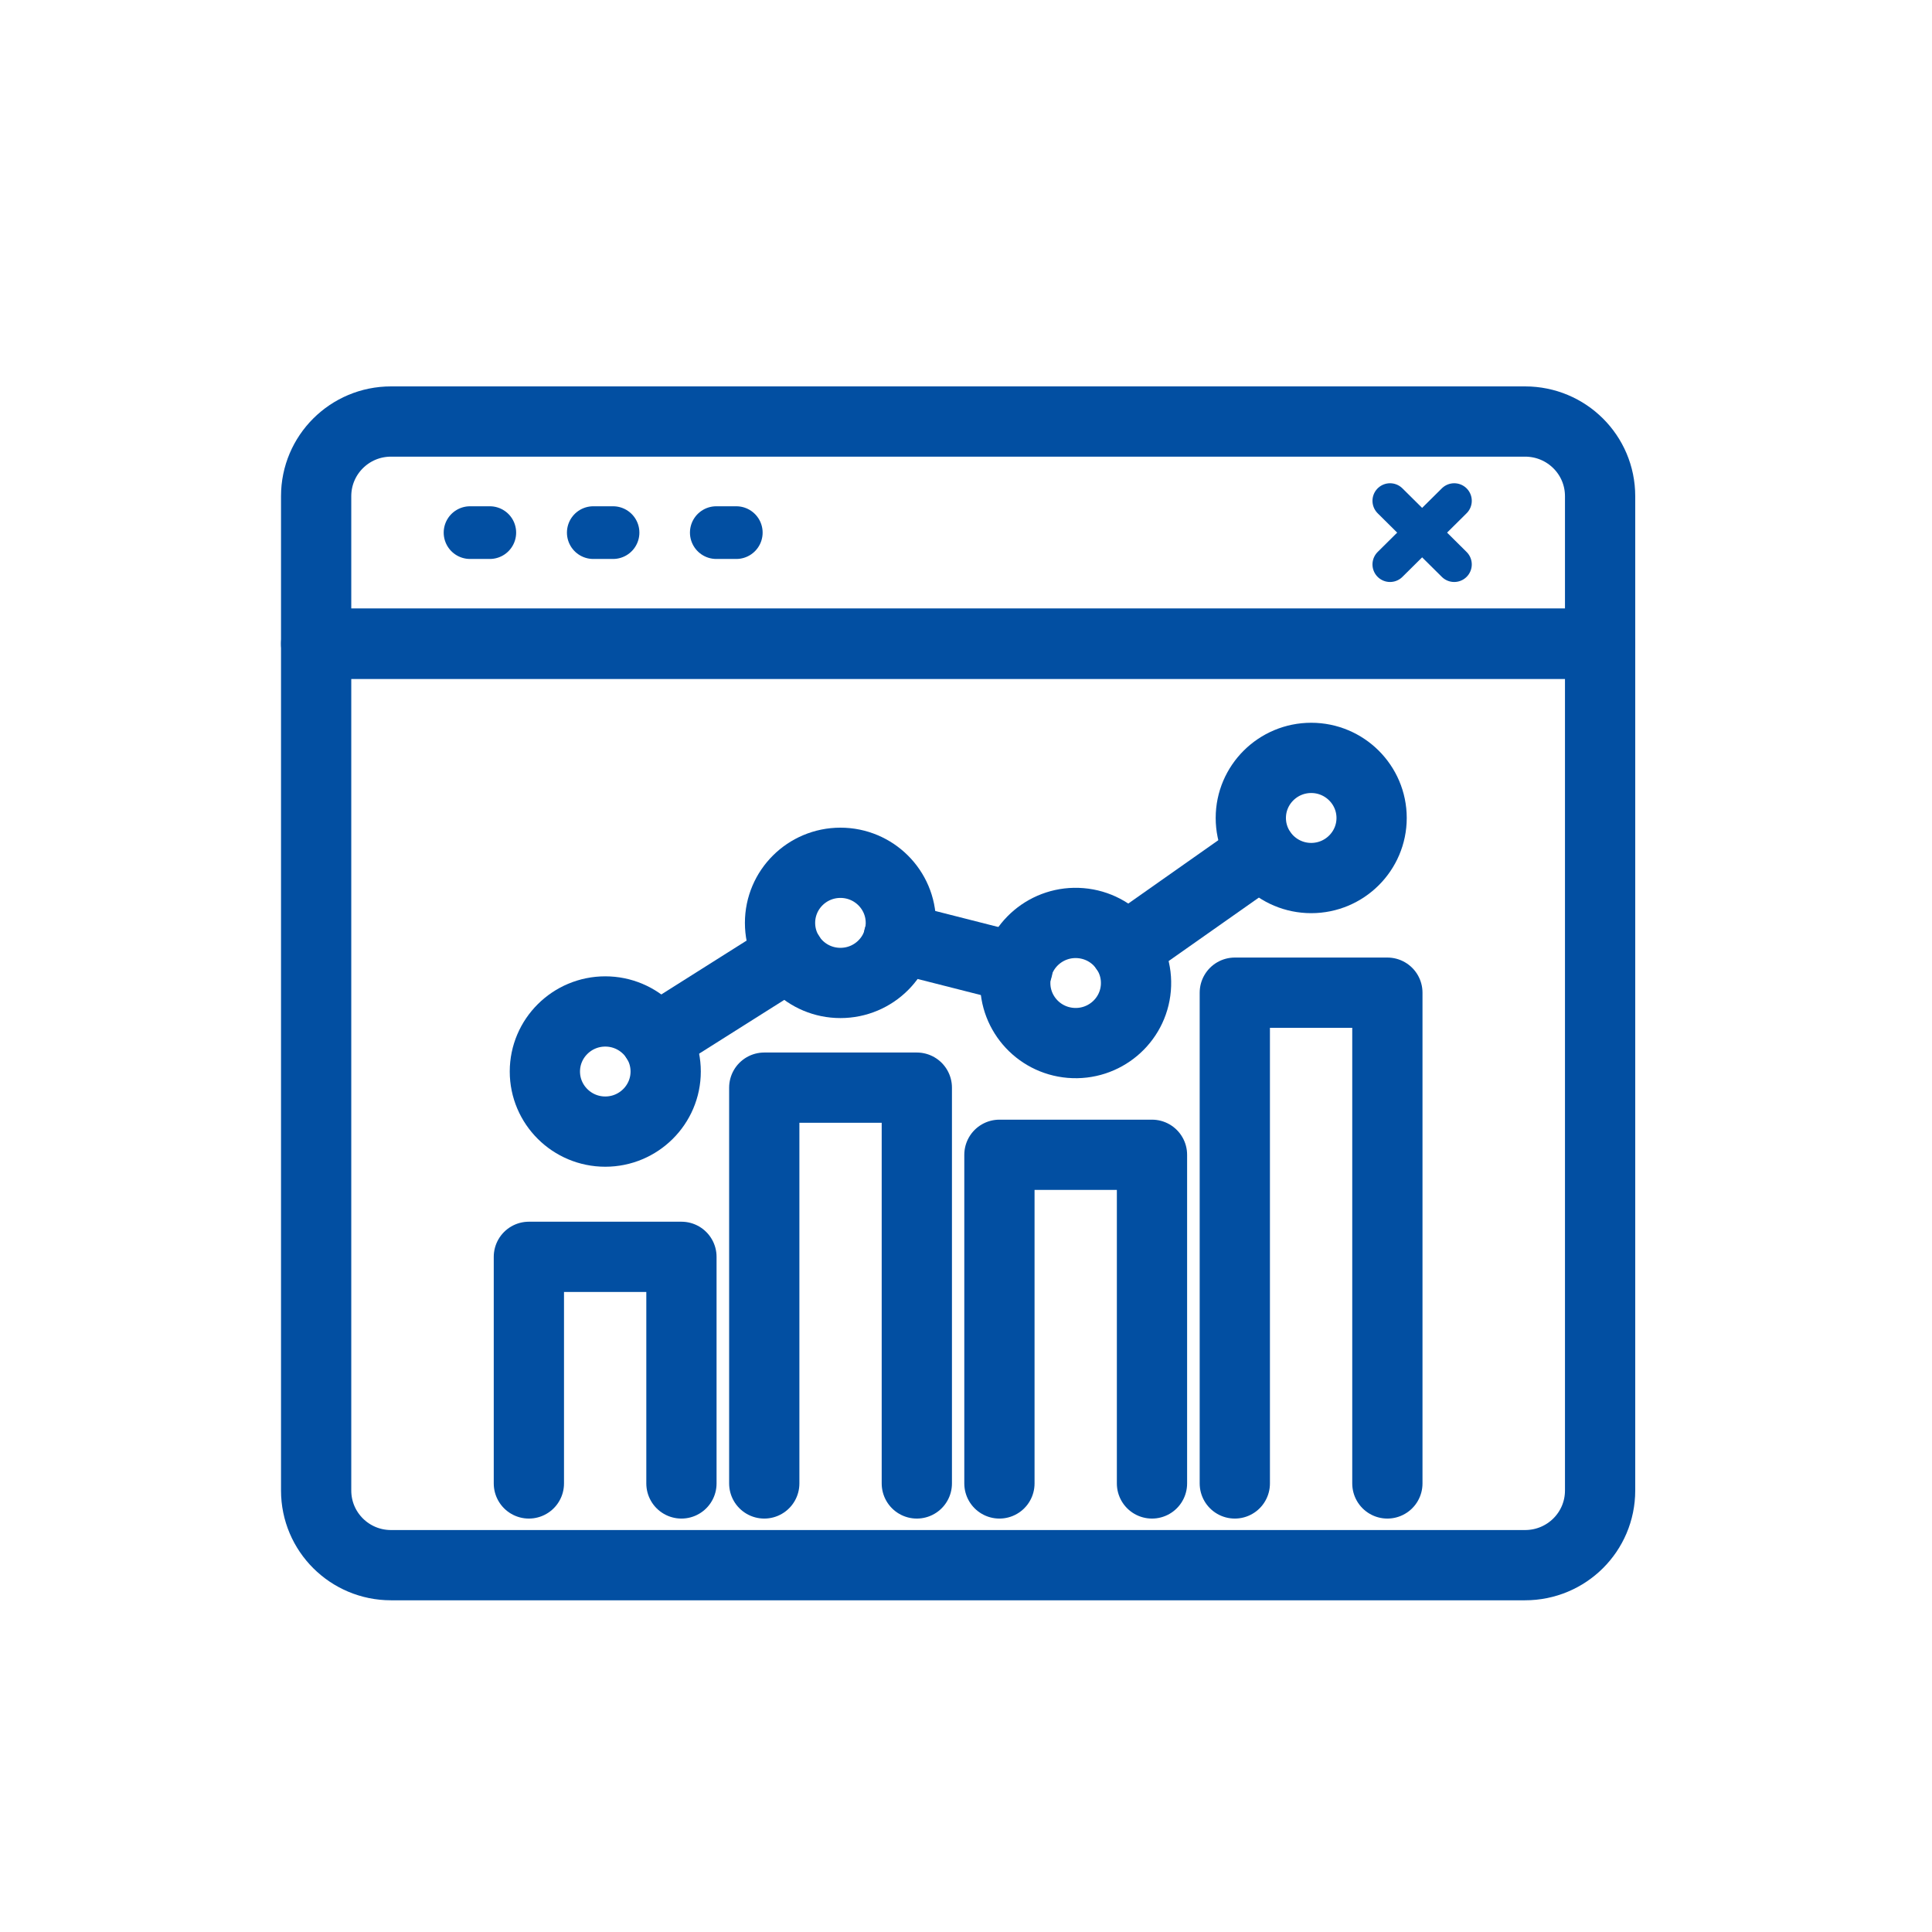 <svg width="110" height="110" viewBox="0 0 110 110" fill="none" xmlns="http://www.w3.org/2000/svg">
<path d="M91.103 28.25V36.651H18V28.25C18 25.899 19.909 24 22.261 24H86.83C89.194 24 91.103 25.899 91.103 28.25Z" stroke="#024FA2" stroke-width="4" stroke-linecap="round" stroke-linejoin="round"/>
<path d="M91.103 36.65V84.863C91.103 87.215 89.194 89.114 86.83 89.114H22.261C19.909 89.114 18 87.215 18 84.863V36.65H91.103Z" stroke="#024FA2" stroke-width="4" stroke-linecap="round" stroke-linejoin="round"/>
<path d="M26.762 30.325H27.887" stroke="#024FA2" stroke-width="3" stroke-linecap="round" stroke-linejoin="round"/>
<path d="M82.797 32.136L79.143 28.514" stroke="#024FA2" stroke-width="2" stroke-linecap="round" stroke-linejoin="round"/>
<path d="M79.143 32.136L82.797 28.514" stroke="#024FA2" stroke-width="2" stroke-linecap="round" stroke-linejoin="round"/>
<path d="M33.779 30.325H34.904" stroke="#024FA2" stroke-width="3" stroke-linecap="round" stroke-linejoin="round"/>
<path d="M40.783 30.325H41.921" stroke="#024FA2" stroke-width="3" stroke-linecap="round" stroke-linejoin="round"/>
<path d="M70.305 84.461V56.519H78.991V84.461" stroke="#024FA2" stroke-width="4" stroke-linecap="round" stroke-linejoin="round"/>
<path d="M56.903 84.461V65.749H65.589V84.461" stroke="#024FA2" stroke-width="4" stroke-linecap="round" stroke-linejoin="round"/>
<path d="M43.514 84.461V61.926H52.2V84.461" stroke="#024FA2" stroke-width="4" stroke-linecap="round" stroke-linejoin="round"/>
<path d="M30.112 84.461V71.559H38.798V84.461" stroke="#024FA2" stroke-width="4" stroke-linecap="round" stroke-linejoin="round"/>
<path d="M37.901 61.008C37.901 62.895 36.358 64.429 34.462 64.429C32.565 64.429 31.023 62.895 31.023 61.008C31.023 59.122 32.565 57.588 34.462 57.588C36.358 57.588 37.901 59.122 37.901 61.008Z" stroke="#024FA2" stroke-width="4" stroke-linecap="round" stroke-linejoin="round"/>
<path d="M47.851 55.965C49.75 55.965 51.29 54.434 51.29 52.545C51.29 50.656 49.75 49.124 47.851 49.124C45.952 49.124 44.412 50.656 44.412 52.545C44.412 54.434 45.952 55.965 47.851 55.965Z" stroke="#024FA2" stroke-width="4" stroke-linecap="round" stroke-linejoin="round"/>
<path d="M64.67 56.254C64.828 54.371 63.422 52.718 61.529 52.56C59.637 52.403 57.974 53.801 57.816 55.684C57.658 57.566 59.064 59.22 60.956 59.377C62.849 59.535 64.512 58.136 64.67 56.254Z" stroke="#024FA2" stroke-width="4" stroke-linecap="round" stroke-linejoin="round"/>
<path d="M78.094 46.572C78.094 48.458 76.551 49.992 74.655 49.992C72.758 49.992 71.216 48.458 71.216 46.572C71.216 44.685 72.758 43.151 74.655 43.151C76.551 43.151 78.094 44.685 78.094 46.572Z" stroke="#024FA2" stroke-width="4" stroke-linecap="round" stroke-linejoin="round"/>
<path d="M37.357 59.172L44.943 54.381H44.956" stroke="#024FA2" stroke-width="4" stroke-linecap="round" stroke-linejoin="round"/>
<path d="M71.835 48.546L64.059 54.017" stroke="#024FA2" stroke-width="4" stroke-linecap="round" stroke-linejoin="round"/>
<path d="M57.94 55.123L51.163 53.4" stroke="#024FA2" stroke-width="4" stroke-linecap="round" stroke-linejoin="round"/>
</svg>
